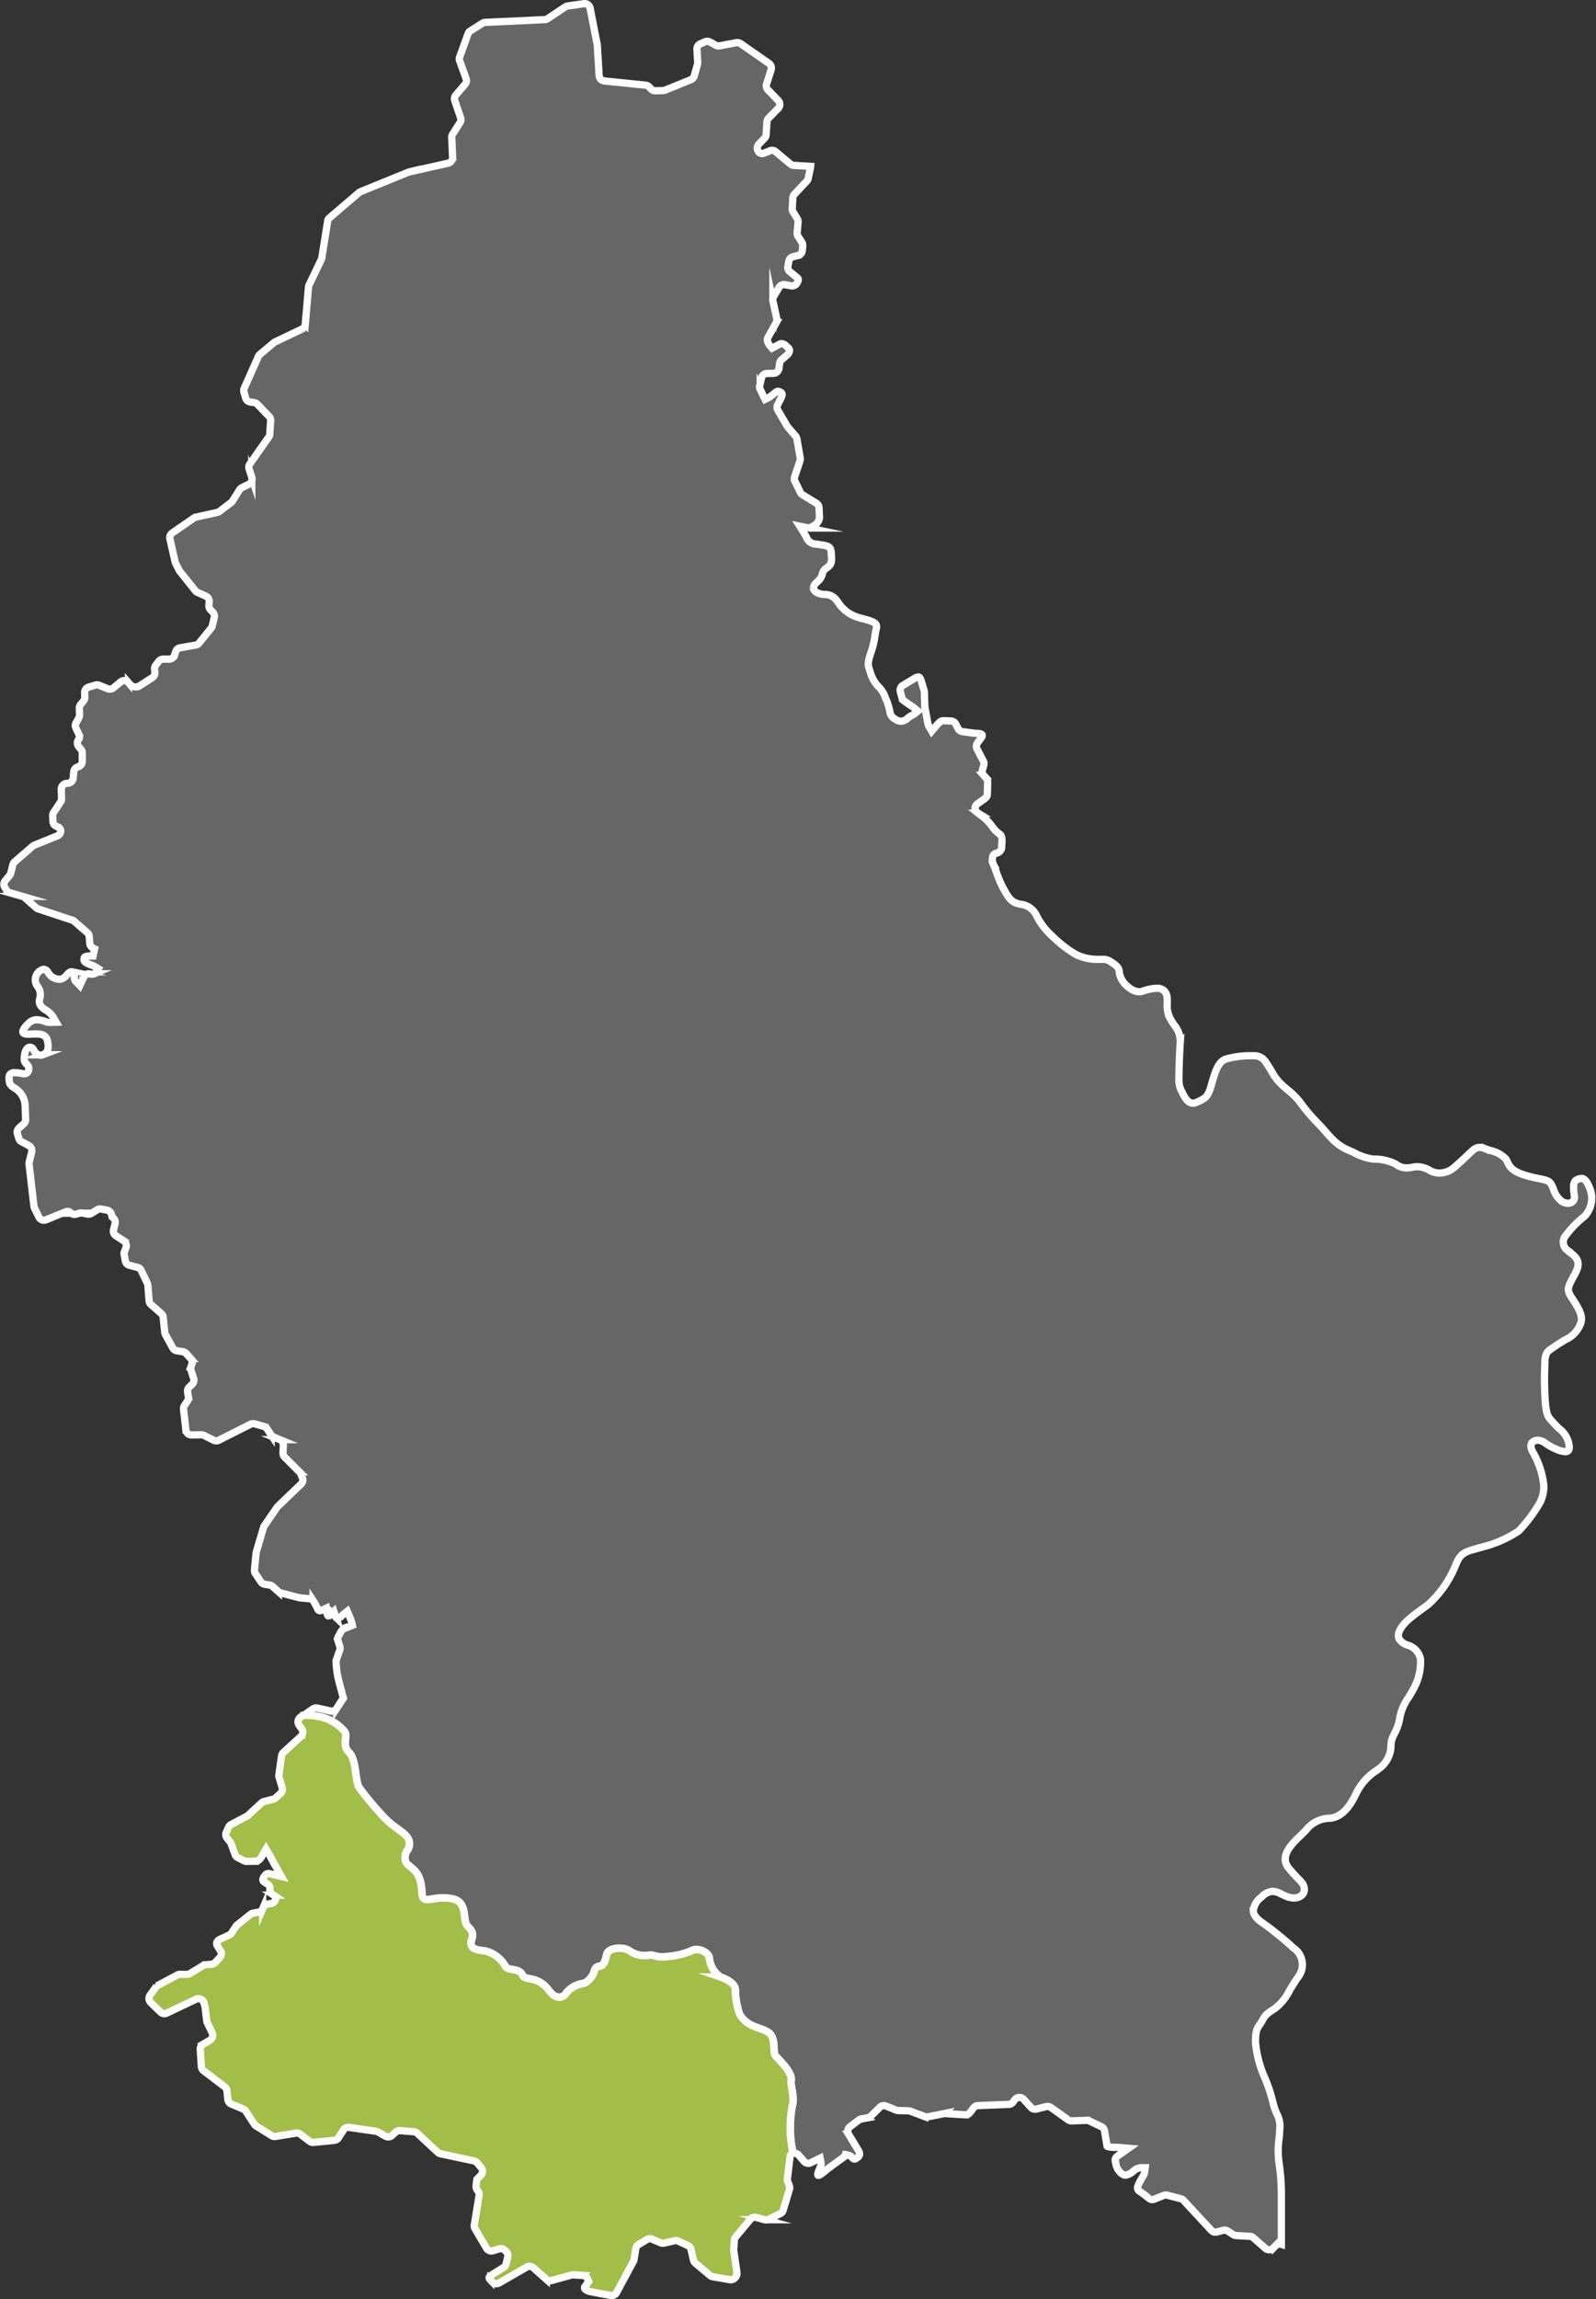 <svg xmlns="http://www.w3.org/2000/svg" width="109.853" height="158.205"><rect width="100%" height="100%" fill="#333333" stroke="none"/><defs><clipPath id="a"><path data-name="Прямоугольник 449" transform="translate(565.382 744.41)" fill="none" d="M0 0h109.284v154.54H0z"/></clipPath></defs><g data-name="Сгруппировать 31585"><g data-name="Сгруппировать 717" opacity=".25"><g data-name="Сгруппировать 716"><g data-name="Сгруппировать 715" clip-path="url(#a)" transform="translate(-565.118 -744.162)"><path data-name="Контур 1101" d="M674.183 827.852a1.808 1.808 0 0 0 .325-2.007c-.177-.432-.323-.532-.417-.57a.351.351 0 0 0-.129-.024.717.717 0 0 0-.278.073c-.29.128-.289.412-.217 1.029l.01.084a.425.425 0 0 1-.164.445.494.494 0 0 1-.269.071.814.814 0 0 1-.409-.114 1.688 1.688 0 0 1-.6-.884 3.75 3.75 0 0 0-.1-.221c-.139-.311-.324-.362-.842-.465a9.7 9.7 0 0 1-.965-.232c-.885-.265-1.081-.555-1.246-.91a1.681 1.681 0 0 0-.122-.229 2.157 2.157 0 0 0-1.07-.575c-.12-.04-.244-.081-.346-.122a1.052 1.052 0 0 0-.388-.089.655.655 0 0 0-.434.179 8.753 8.753 0 0 0-.419.383c-.235.221-.527.5-.865.79a1.563 1.563 0 0 1-1.037.412 1.338 1.338 0 0 1-.646-.163 1.707 1.707 0 0 0-.875-.272 1.783 1.783 0 0 0-.351.037 2.044 2.044 0 0 1-.4.045 1.189 1.189 0 0 1-.73-.255 3.261 3.261 0 0 0-1.559-.352 3.836 3.836 0 0 1-1.31-.436 6.363 6.363 0 0 0-.383-.172 3.355 3.355 0 0 1-1.112-.758c-.16-.157-.315-.333-.5-.545s-.4-.449-.648-.7A12.067 12.067 0 0 1 654.6 820l-.064-.085a5.324 5.324 0 0 0-.781-.759 8.098 8.098 0 0 1-.554-.5 3.681 3.681 0 0 1-.567-.794c-.1-.168-.211-.359-.358-.568a.951.951 0 0 0-.893-.491h-.218a6.013 6.013 0 0 0-1.681.235c-.532.18-.745.927-.971 1.717l-.035.126c-.212.739-.4.851-.845 1.057a4.485 4.485 0 0 0-.127.059.622.622 0 0 1-.271.071c-.321 0-.533-.3-.753-.762a1.622 1.622 0 0 1-.217-.924v-.123c0-.43.037-1.6.088-2.339a1.746 1.746 0 0 0-.407-1.22c-.083-.124-.169-.252-.249-.4a1.88 1.88 0 0 1-.236-1.12v-.218c0-.521-.234-.68-.438-.76a.742.742 0 0 0-.271-.042 3.353 3.353 0 0 0-.955.192.931.931 0 0 1-.293.051 1.254 1.254 0 0 1-.752-.352 1.518 1.518 0 0 1-.6-1.042c0-.3-.327-.508-.59-.677l-.035-.022a.838.838 0 0 0-.52-.136h-.373a3.342 3.342 0 0 1-1.439-.327 7.949 7.949 0 0 1-1.588-1.216 4.817 4.817 0 0 1-1.17-1.517 1.368 1.368 0 0 0-1.088-.733c-.088-.023-.171-.044-.249-.068-.422-.129-.63-.5-.852-.9l-.078-.137a8.288 8.288 0 0 1-.487-1.149c-.062-.166-.12-.323-.173-.452a.807.807 0 0 1-.052-.618.372.372 0 0 1 .257-.191.45.45 0 0 0 .351-.48c0-.024 0-.059.006-.1v-.016c.019-.21.05-.561-.125-.7a2.114 2.114 0 0 1-.568-.582 3.509 3.509 0 0 0-.844-.8l-.082-.066a.471.471 0 0 1-.225-.38.425.425 0 0 1 .205-.294l.483-.348a.377.377 0 0 0 .161-.306l.023-.812a.377.377 0 0 0-.1-.271l-.175-.2a.384.384 0 0 1-.085-.376l.091-.318a.378.378 0 0 0-.029-.289l-.433-.831a.388.388 0 0 1 .019-.4l.057-.087c.015-.024.05-.068.085-.111.091-.113.23-.284.187-.377s-.264-.1-.411-.1c-.054 0-.11-.005-.136-.009l-.807-.11a.39.39 0 0 1-.3-.211l-.16-.308a.38.38 0 0 0-.33-.211l-.514-.022a.373.373 0 0 0-.272.113l-.164.163a1.087 1.087 0 0 0-.08.093 1.69 1.69 0 0 1-.061.075l-.235.274-.18-.312a.914.914 0 0 1-.1-.305l-.188-1.023a.3.3 0 0 1-.006-.059l-.03-.984a.413.413 0 0 0-.016-.1l-.168-.569c-.063-.215-.112-.337-.191-.367a.117.117 0 0 0-.046-.009.86.86 0 0 0-.34.151l-.718.43a.388.388 0 0 0-.176.437l.144.541c.017.013.25.2.584.417a2.758 2.758 0 0 1 .237.167l.244.2-.244.2a1.085 1.085 0 0 1-.187.113 1.02 1.02 0 0 0-.278.188.673.673 0 0 1-.469.2.546.546 0 0 1-.277-.073c-.27-.154-.408-.271-.462-.523l-.019-.086a3.887 3.887 0 0 0-.265-.846l-.043-.1a1.885 1.885 0 0 0-.42-.7 2.3 2.3 0 0 1-.6-1.007l-.045-.134c-.15-.442-.156-.552.084-1.273a6.013 6.013 0 0 0 .274-1.15c.024-.158.046-.307.089-.483.085-.351-.121-.462-.876-.663-.137-.037-.279-.074-.431-.12a2.5 2.5 0 0 1-1.331-1.031 5.936 5.936 0 0 0-.19-.24.966.966 0 0 0-.725-.288 1.374 1.374 0 0 1-.492-.11.551.551 0 0 1-.26-.226l-.026-.053v-.059a.527.527 0 0 1 .187-.344c.043-.044.081-.08.114-.112a.951.951 0 0 0 .316-.511.576.576 0 0 1 .25-.376 2.03 2.03 0 0 0 .183-.145c.219-.2.215-.387.186-.8l-.011-.161c-.025-.407-.214-.453-.809-.537l-.214-.031a.722.722 0 0 1-.684-.479c-.037-.073-.079-.157-.136-.247l-.319-.509.588.123a.125.125 0 0 0 .028 0 .786.786 0 0 0 .317-.14.76.76 0 0 0 .426-.559l-.035-.692a.382.382 0 0 0-.186-.314l-.951-.582a.387.387 0 0 1-.151-.167l-.37-.763a.391.391 0 0 1-.019-.3l.369-1.112a.365.365 0 0 0 .014-.191l-.231-1.317a.382.382 0 0 0-.089-.188l-.541-.63a.338.338 0 0 1-.04-.057l-.638-1.089a.393.393 0 0 1-.011-.383l.221-.436c.124-.247.085-.33.037-.375a.378.378 0 0 0-.245-.107.18.18 0 0 0-.116.039l-.359.283a1.054 1.054 0 0 1-.183.117l-.224.111-.116-.221c-.018-.034-.037-.078-.055-.118l-.027-.06-.139-.29a.38.38 0 0 1-.029-.263l.121-.519a.392.392 0 0 1 .381-.308l.437-.008a.39.39 0 0 0 .381-.339l.046-.344a.385.385 0 0 1 .135-.25l.355-.306a.5.5 0 0 0 .195-.331.211.211 0 0 0-.07-.164l-.164-.156a.48.48 0 0 0-.317-.153.276.276 0 0 0-.131.033l-.522.277-.134-.149a1.039 1.039 0 0 1-.15-.249.39.39 0 0 1 .014-.362l.554-.993a.375.375 0 0 0 .041-.274l-.268-1.231a.388.388 0 0 1 .047-.288l.374-.629a.391.391 0 0 1 .339-.2.427.427 0 0 1 .078.007l.413.079a.509.509 0 0 0 .077.007.4.4 0 0 0 .349-.223c.13-.238.047-.306.011-.335l-.527-.43a.372.372 0 0 1-.127-.371l.063-.336a.391.391 0 0 1 .294-.314l.339-.085a.382.382 0 0 0 .294-.345l.029-.324a.386.386 0 0 0-.06-.245l-.261-.408a.383.383 0 0 1-.061-.248l.062-.725a.375.375 0 0 0-.055-.237l-.287-.471a.38.38 0 0 1-.058-.228l.038-.727a.388.388 0 0 1 .108-.252l.851-.905a.385.385 0 0 0 .1-.187l.162-.771a.329.329 0 0 0 .009-.062l-1.163-.067a.381.381 0 0 1-.234-.093l-1.009-.848a.381.381 0 0 0-.249-.093.4.4 0 0 0-.147.029l-.431.172a.308.308 0 0 1-.112.021.3.3 0 0 1-.267-.164l-.017-.034a.392.392 0 0 1 .069-.458l.385-.4a.379.379 0 0 0 .109-.248l.057-.877a.383.383 0 0 1 .112-.253l.66-.676a.39.39 0 0 0 0-.545l-.705-.731a.389.389 0 0 1-.093-.4l.312-.982a.388.388 0 0 0-.15-.439l-1.951-1.359a.376.376 0 0 0-.219-.071.408.408 0 0 0-.077.007l-1.147.216a.437.437 0 0 1-.077.008.377.377 0 0 1-.2-.058l-.373-.205a.39.39 0 0 0-.2-.056.385.385 0 0 0-.159.034l-.319.14a.387.387 0 0 0-.233.381l.052.895a.409.409 0 0 1-.014.13l-.224.8a.388.388 0 0 1-.235.262l-1.768.718a.367.367 0 0 1-.135.028l-.543.018a.381.381 0 0 1-.29-.127l-.129-.138a.373.373 0 0 0-.247-.123l-2.843-.29a.4.4 0 0 1-.357-.374l-.123-2.062a.441.441 0 0 0-.006-.051l-.491-2.518a.385.385 0 0 0-.441-.312l-1.107.161a.368.368 0 0 0-.16.061l-1.22.809a.377.377 0 0 1-.2.066l-4.092.189a.382.382 0 0 0-.191.061l-.832.526a.386.386 0 0 0-.159.2l-.578 1.594a.384.384 0 0 0 0 .267l.441 1.217a.39.39 0 0 1-.072.4l-.632.739a.38.38 0 0 0-.074.379l.4 1.177a.385.385 0 0 1-.041.341l-.505.794a.373.373 0 0 0-.061.227l.059 1.362a.4.4 0 0 1-.311.406l-2.69.606a.448.448 0 0 0-.062.02l-3.275 1.335a.368.368 0 0 0-.107.066l-2.026 1.732a.377.377 0 0 0-.131.235l-.4 2.518a.345.345 0 0 1-.034.11l-.846 1.765a.366.366 0 0 0-.037.135l-.222 2.564a.392.392 0 0 1-.226.326l-1.855.887a.35.35 0 0 0-.082.053l-.957.8a.37.37 0 0 0-.106.141l-.976 2.189a.379.379 0 0 0-.019.267l.113.4a.387.387 0 0 0 .315.279l.274.044a.391.391 0 0 1 .225.117l.8.832a.381.381 0 0 1 .11.3l-.06.924a.384.384 0 0 1-.072.2l-1.3 1.85a.379.379 0 0 0-.052.348l.185.565a.4.4 0 0 1-.2.481l-.484.242a.384.384 0 0 0-.157.142l-.491.78a.4.4 0 0 1-.1.105l-.788.6a.384.384 0 0 1-.155.071l-1.467.324a.378.378 0 0 0-.138.06l-1.494 1.033a.388.388 0 0 0-.159.408l.355 1.573a.363.363 0 0 0 .032.091l.254.5a.43.43 0 0 0 .043.068l1.065 1.331a.371.371 0 0 0 .145.112l.575.259a.391.391 0 0 1 .234.394l-.018.242a.374.374 0 0 0 .105.3l.16.17a.389.389 0 0 1 .1.364l-.134.573a.387.387 0 0 1-.078.162l-.83 1.023a.38.38 0 0 1-.241.141l-1.071.189a.38.38 0 0 0-.3.263l-.078.241a.394.394 0 0 1-.379.275h-.4a.38.38 0 0 0-.31.152l-.206.267a.375.375 0 0 0-.08.272l.019.217a.39.39 0 0 1-.182.37l-.882.567a.38.38 0 0 1-.212.063h-.017l-.111-.006a.38.38 0 0 1-.28-.135l-.133-.152a.387.387 0 0 0-.545-.044l-.482.4a.394.394 0 0 1-.252.094.415.415 0 0 1-.153-.031l-.585-.237a.376.376 0 0 0-.145-.03.372.372 0 0 0-.117.019l-.463.142a.383.383 0 0 0-.275.391l.013.291a.387.387 0 0 1-.089.268l-.2.247a.376.376 0 0 0-.086.257l.012.458a.377.377 0 0 1-.051.205l-.187.335a.379.379 0 0 0-.012.358l.221.47a.3.3 0 0 1-.032.31l-.009.012a.391.391 0 0 0 .011.487l.154.186a.385.385 0 0 1 .092.252v.567a.392.392 0 0 1-.253.374l-.087.034a.378.378 0 0 0-.247.331l-.036.417a.394.394 0 0 1-.355.362l-.113.012a.389.389 0 0 0-.349.4l.015.649a.39.39 0 0 1-.067.23l-.48.722a.375.375 0 0 0-.064.237l.019.372a.383.383 0 0 0 .224.334l.142.067a.3.3 0 0 1 .149.389.389.389 0 0 1-.216.209l-1.58.64a.388.388 0 0 0-.11.067l-1.244 1.078a.377.377 0 0 0-.124.2l-.143.574a.392.392 0 0 1-.082.161l-.3.362a.389.389 0 0 0-.031.461l.125.2a.374.374 0 0 0 .221.166l.869.254a.4.4 0 0 1 .153.083l.794.7a.369.369 0 0 0 .136.078l2.343.773a.381.381 0 0 1 .137.078l.9.782a.383.383 0 0 1 .135.27l.036.462a.38.38 0 0 0 .161.287.97.97 0 0 0 .171.1l-.106.489h-.09c-.5 0-.506.06-.531.2-.029.167.079.261.461.405a1.986 1.986 0 0 1 .291.129l.228.136-.144.223a.506.506 0 0 1-.047.064l-.03.041-.06.027a.319.319 0 0 1-.137.026.923.923 0 0 1-.152-.015.541.541 0 0 0-.1-.01c-.181 0-.283.107-.437.46l-.163.349-.258-.268-.049-.049-.014-.021a.511.511 0 0 1-.053-.306c0-.233-.042-.282-.146-.3a.265.265 0 0 0-.054-.006c-.118 0-.212.1-.322.218a.861.861 0 0 1-.3.251.6.6 0 0 1-.233.045.916.916 0 0 1-.752-.464.374.374 0 0 0-.307-.218h-.023a.748.748 0 0 0-.433 1.128.95.95 0 0 1 .19.878c-.064.231-.069.5.384.78a1.562 1.562 0 0 1 .529.484l.21.369-.442.014a.821.821 0 0 1-.263-.049 2.005 2.005 0 0 0-.616-.135.788.788 0 0 0-.577.246c-.38.368-.419.545-.384.628.041.1.206.12.338.12h.02c.083 0 .165 0 .245-.008.1 0 .2-.006.279-.006.363 0 .725.039.814.512.1.526 0 .793-.339.92a.4.4 0 0 1-.141.026c-.287 0-.443-.293-.494-.389a.267.267 0 0 0-.231-.158h-.036c-.157.024-.28.19-.328.443-.1.505 0 .619.169.763l.019.017.016.02a.416.416 0 0 1 .017.443.311.311 0 0 1-.278.142.588.588 0 0 1-.12-.014 2.534 2.534 0 0 0-.489-.065.494.494 0 0 0-.316.082.308.308 0 0 0-.1.254c0 .414.045.507.342.705a1.46 1.46 0 0 1 .762 1.255l.035.914a.382.382 0 0 1-.134.313l-.316.282a.385.385 0 0 0-.115.4l.091.31a.38.38 0 0 0 .19.234l.5.267a.394.394 0 0 1 .2.447l-.172.7a.378.378 0 0 0-.008.138l.336 2.887a.379.379 0 0 0 .037.127l.3.62a.392.392 0 0 0 .353.219.379.379 0 0 0 .145-.028l1.368-.557a.319.319 0 0 1 .113-.021.294.294 0 0 1 .211.09.379.379 0 0 0 .273.116.4.4 0 0 0 .118-.018l.215-.064a.375.375 0 0 1 .113-.018.438.438 0 0 1 .077.008l.363.07a.411.411 0 0 0 .078.007.38.38 0 0 0 .207-.062l.369-.235a.381.381 0 0 1 .211-.064.4.4 0 0 1 .078.008l.394.075a.391.391 0 0 1 .31.286l.027.1a.286.286 0 0 0 .094.147.39.39 0 0 1 .128.4l-.1.407a.381.381 0 0 0 .166.426l.53.344a.4.4 0 0 1 .155.478l-.1.258a.379.379 0 0 0-.02.208l.075.431a.382.382 0 0 0 .288.312l.547.14a.386.386 0 0 1 .261.214l.418.872a.361.361 0 0 1 .038.14l.086 1.067a.378.378 0 0 0 .131.263l.705.622a.381.381 0 0 1 .133.257l.11 1.045a.368.368 0 0 0 .047.148l.5.911a.38.38 0 0 0 .282.2l.419.065a.39.39 0 0 1 .238.132l.3.339a.388.388 0 0 1 .075.4l-.054.153a.376.376 0 0 0 0 .25l.178.558a.393.393 0 0 1-.1.408l-.2.192a.382.382 0 0 0-.114.343l.054.333a.388.388 0 0 1-.063.285l-.205.306a.375.375 0 0 0-.064.262l.159 1.419a.393.393 0 0 0 .4.348l.662-.012a.39.39 0 0 1 .177.041l.678.334a.372.372 0 0 0 .349 0l2.183-1.1a.4.4 0 0 1 .288-.028l.619.174a.394.394 0 0 1 .224.161l.29.432a.378.378 0 0 0 .174.142l.421.176a.39.39 0 0 1 .245.384l-.022.528a.378.378 0 0 0 .115.293l1.007 1.007a.384.384 0 0 1 .084.123l.122.281a.389.389 0 0 1-.09.446l-1.608 1.545a.437.437 0 0 0-.052.062l-.869 1.267a.356.356 0 0 0-.053.111l-.5 1.7a.323.323 0 0 0-.014.074l-.108 1.148a.379.379 0 0 0 .065.255l.381.564a.375.375 0 0 0 .263.167l.331.053a.388.388 0 0 1 .2.095l.408.359a.384.384 0 0 0 .159.085l1.245.327a.3.3 0 0 0 .062.011l.853.082.067.106a3.883 3.883 0 0 1 .279.5c.046.115.089.172.145.193a.151.151 0 0 0 .048.008.326.326 0 0 0 .127-.034l.312-.142.047.34c.009.068.034.184.1.2h.011a.11.11 0 0 0 .07-.037l.292-.285.129.387a.132.132 0 0 0 .069.086.106.106 0 0 0 .046.01.551.551 0 0 0 .314-.183c.044-.042.079-.072.107-.094l.262-.211.133.31.027.068c.017.046.034.089.054.137a1.635 1.635 0 0 1 .085.243l.047.209-.2.082a.54.54 0 0 1-.066.023.713.713 0 0 0-.573.436 2.422 2.422 0 0 0-.192.39l.165.519a.379.379 0 0 1 0 .255l-.258.723a6.383 6.383 0 0 0 .2 1.442c.137.5.234.864.278 1.035l.029.11-.466.709a.39.39 0 0 1-.33.18.44.44 0 0 1-.088-.009l-.912-.2a.391.391 0 0 0-.089-.01.376.376 0 0 0-.218.071l-.674.469.038-.026a3.63 3.63 0 0 1 .911.062 3.038 3.038 0 0 1 1.9 1.029c.3.336-.212.94.336 1.473.507.493.4 1.951.686 2.409a21.458 21.458 0 0 0 1.722 2.051c.858.922 1.819 1.132 1.738 1.88-.051.458-.3.365-.3.937s.7.564.987 1.365.057 1.258.343 1.429.936-.228 1.966 0 .65 1.423.979 1.83c.23.285.494.42.307.987-.207.629.379.708.951.765a2.2 2.2 0 0 1 1.373 1.051c.171.343.957.078 1.186.621.169.4 1.048-.014 1.83 1.065.415.572.936.551 1.179.143a1.851 1.851 0 0 1 1.123-.643c.228 0 .6-.372.736-.672.071-.156.064-.457.407-.514s.4-.365.515-.823 1.137-.564 1.594-.221a1.821 1.821 0 0 0 1.337.279c.229-.058.6.2 1.158.1a5.406 5.406 0 0 0 1.744-.4c.413-.267 1.23.115 1.23.515a1.8 1.8 0 0 0 .772 1.294c.343.114.95.393 1.008.793a5.925 5.925 0 0 0 .307 1.78c.564.887 1.358.858 1.93 1.2s.364 1.23.486 1.551c.083.221 1.252 1.148 1.129 1.823-.057.315.258 1.163.079 1.7a8.2 8.2 0 0 0 .054 3.281.317.317 0 0 0-.081.043.29.29 0 0 0-.058.064.27.27 0 0 1 .058-.064.291.291 0 0 1 .175-.059.342.342 0 0 1 .057.006.383.383 0 0 1 .226.132l.363.42a.381.381 0 0 0 .293.138.4.4 0 0 0 .176-.042l.638-.314.061.333a.411.411 0 0 1 0 .111v.021l-.005.02c-.012.04-.037.1-.076.2-.074.181-.186.454-.12.495a.04.04 0 0 0 .022.007c.1 0 .362-.218.533-.362l.019-.017c.038-.033.069-.058.088-.072l1.164-.852.046-.124.211.037a.459.459 0 0 1 .181.085.508.508 0 0 1 .083.08c.052.058.1.1.162.1h.029a.581.581 0 0 0 .28-.215c.068-.1.048-.233-.065-.419l-.65-1.068a.4.4 0 0 1 .1-.526l.6-.453a.377.377 0 0 1 .168-.075l.461-.085a.37.37 0 0 0 .2-.106l.617-.613a.394.394 0 0 1 .278-.117.4.4 0 0 1 .152.03l.7.281a.376.376 0 0 0 .137.028l.7.016a.374.374 0 0 1 .132.026l.994.374a.386.386 0 0 0 .135.026.375.375 0 0 0 .08-.009l1.1-.219a.411.411 0 0 1 .075-.007h.02l1.367.088h.027a.381.381 0 0 0 .307-.151l.256-.33a.387.387 0 0 1 .3-.154l2.107-.083a.382.382 0 0 0 .3-.153l.129-.168a.39.39 0 0 1 .3-.155h.015a.387.387 0 0 1 .294.13l.5.55a.385.385 0 0 0 .286.129.429.429 0 0 0 .1-.013l.661-.168a.446.446 0 0 1 .1-.013.387.387 0 0 1 .228.075l1.185.848a.377.377 0 0 0 .228.072l1.053-.037a.383.383 0 0 1 .169.038l.831.393a.389.389 0 0 1 .222.294l.173 1.025v.021c.029.04.158.087.608.087.068 0 .124 0 .171.007l.7.059-.593.418c-.288.2-.385.272-.29.6l.011.038a1.057 1.057 0 0 0 .357.649.466.466 0 0 0 .306.144 1.064 1.064 0 0 0 .568-.3.826.826 0 0 1 .5-.212h.29l-.037.288a.749.749 0 0 1-.1.269l-.114.2c-.333.57-.353.726-.113.882.166.108.313.223.442.324.062.048.119.093.172.132a.4.4 0 0 0 .231.1.419.419 0 0 0 .149-.034l.641-.254a.371.371 0 0 1 .145-.029.4.4 0 0 1 .1.013l.929.24a.384.384 0 0 1 .193.115l1.91 2.061a.38.38 0 0 0 .282.126.411.411 0 0 0 .1-.013l.439-.113a.421.421 0 0 1 .1-.014.388.388 0 0 1 .213.065l.38.247a.377.377 0 0 0 .192.062l.948.053a.383.383 0 0 1 .241.1l.833.73a.394.394 0 0 0 .536-.019l.16-.162a.387.387 0 0 1 .4-.1v-3.194a14.977 14.977 0 0 0-.156-2.377 6.052 6.052 0 0 1-.006-1.682 5.02 5.02 0 0 0 .045-.612 1.858 1.858 0 0 0-.208-1.141 4.124 4.124 0 0 1-.264-.8c-.07-.265-.15-.565-.269-.914a15.43 15.43 0 0 0-.247-.654 7.692 7.692 0 0 1-.674-2.5c-.005-.777.09-.95.271-1.21a2.746 2.746 0 0 0 .154-.242c.263-.47.314-.521.91-.9a3.524 3.524 0 0 0 1.013-1.252c.16-.264.341-.563.567-.89a1.387 1.387 0 0 0-.307-2.027 21.453 21.453 0 0 0-2.2-1.776c-.366-.264-.543-.508-.558-.769a1.294 1.294 0 0 1 .551-.942 1.191 1.191 0 0 1 .774-.406 1.388 1.388 0 0 1 .593.188c.107.052.229.11.368.165a1.39 1.39 0 0 0 .509.106.822.822 0 0 0 .487-.146.53.53 0 0 0 .227-.479c-.02-.291-.148-.423-.428-.712a10.016 10.016 0 0 1-.649-.723c-.659-.81.211-1.651.787-2.207l.01-.009.19-.186.2-.2a2.1 2.1 0 0 1 1.636-.824c1.046-.084 1.594-1.227 1.889-1.841l.01-.019a3.953 3.953 0 0 1 1.351-1.443l.087-.068a2.011 2.011 0 0 0 .88-1.545 1.549 1.549 0 0 1 .16-.743l.011-.023c.016-.038.039-.082.065-.133l.005-.01a3.407 3.407 0 0 0 .38-1.162 3.63 3.63 0 0 1 .6-1.344c.143-.234.291-.476.419-.735a3.779 3.779 0 0 0 .392-1.9 1.261 1.261 0 0 0-.821-.931 1.054 1.054 0 0 1-.659-.459.639.639 0 0 1 .03-.516c.234-.559.828-.991 1.727-1.645l.241-.176a7.308 7.308 0 0 0 1.935-2.808l.07-.149c.286-.611.636-.707 1.339-.9.142-.039.3-.082.479-.136a7.87 7.87 0 0 0 2.426-1.086 10.435 10.435 0 0 0 1.364-1.786 2.342 2.342 0 0 0 .353-1.37 5.8 5.8 0 0 0-.692-2.167c-.177-.291-.231-.519-.158-.679a.453.453 0 0 1 .37-.229.707.707 0 0 1 .1-.008.934.934 0 0 1 .517.22 3.842 3.842 0 0 0 .815.435 1.632 1.632 0 0 0 .526.13.264.264 0 0 0 .2-.059c.143-.127.055-.474.012-.641a1.824 1.824 0 0 0-.624-.884 5.37 5.37 0 0 1-.362-.362c-.045-.052-.086-.1-.127-.142-.322-.352-.374-.453-.461-1.219a21.848 21.848 0 0 1-.042-2.619v-.059c0-.078 0-.147.005-.2.011-.534.2-.724.342-.82l.106-.074c.183-.128.488-.341.988-.638a1.908 1.908 0 0 0 .988-1.015c.239-.483 0-.992-.515-1.763-.42-.623-.382-.737.084-1.591l.085-.157c.452-.832.083-1.124-.311-1.435-.072-.057-.141-.111-.207-.171a.7.7 0 0 1-.092-1.063 6.933 6.933 0 0 1 1.291-1.262" fill="#fff" fill-rule="evenodd"/></g></g></g><path data-name="Контур 1102" d="M54.528 144.874c.179-.538-.136-1.387-.079-1.7.123-.675-1.046-1.6-1.129-1.823-.122-.322.086-1.208-.486-1.551s-1.366-.315-1.93-1.2a5.936 5.936 0 0 1-.307-1.78c-.058-.4-.665-.679-1.008-.793a1.8 1.8 0 0 1-.772-1.294c0-.4-.817-.783-1.23-.515a5.408 5.408 0 0 1-1.744.4c-.554.1-.929-.157-1.158-.1a1.819 1.819 0 0 1-1.337-.278c-.457-.344-1.48-.236-1.594.221s-.171.765-.515.822-.336.358-.407.515c-.136.3-.508.672-.736.672a1.846 1.846 0 0 0-1.123.643c-.243.408-.764.429-1.179-.143-.782-1.079-1.661-.664-1.83-1.065-.229-.543-1.015-.279-1.186-.622a2.2 2.2 0 0 0-1.373-1.051c-.572-.057-1.158-.136-.951-.764.187-.568-.077-.7-.307-.987-.329-.407.05-1.6-.979-1.83s-1.68.172-1.966 0-.057-.629-.343-1.43-.987-.793-.987-1.365.25-.479.3-.936c.081-.748-.88-.958-1.738-1.88a21.342 21.342 0 0 1-1.722-2.052c-.286-.457-.179-1.915-.686-2.409-.548-.532-.036-1.136-.336-1.472a3.045 3.045 0 0 0-1.9-1.03 3.681 3.681 0 0 0-.911-.061l-.2.141a.391.391 0 0 0-.091.553l.175.237a.4.4 0 0 1-.052.531l-1.208 1.108a.374.374 0 0 0-.123.234l-.184 1.3a.359.359 0 0 0 .012.166l.212.711a.393.393 0 0 1-.116.41l-.331.3a.387.387 0 0 1-.168.09l-.631.16a.374.374 0 0 0-.169.092l-.927.857a.37.37 0 0 1-.085.06l-1.089.579a.373.373 0 0 0-.173.184l-.156.344a.387.387 0 0 0 .056.412l.2.241a.406.406 0 0 1 .068.118l.281.763a.383.383 0 0 0 .191.214l.421.213a.39.39 0 0 0 .183.042l.609-.009a.38.38 0 0 0 .309-.158l.089-.119a1.336 1.336 0 0 0 .073-.12l.034-.06.22-.377.221.376a3.051 3.051 0 0 1 .122.228l.267.491c.014.026.036.061.062.1s.068.111.107.182l.281.505-.563-.133c-.05-.011-.1-.024-.142-.036s-.107-.028-.136-.033h-.044a.289.289 0 0 0-.23.114l-.015.02c-.073.094-.164.211-.147.316.014.084.091.137.2.2.017.011.034.021.049.032l.107.07a.293.293 0 0 1 .133.287v.019a.379.379 0 0 0 .165.368l.089.061a.291.291 0 0 1 .126.2.287.287 0 0 1-.058.228.389.389 0 0 1-.253.149l-.227.035a.383.383 0 0 0-.3.229l-.044.1a.391.391 0 0 1-.293.232l-.369.068a.378.378 0 0 0-.174.079l-.908.724a.365.365 0 0 0-.08.086l-.331.486a.334.334 0 0 1-.138.125l-.653.3a.372.372 0 0 0-.21.216.279.279 0 0 0 .036.229l.225.366a.374.374 0 0 1-.065.453l-.307.327a.394.394 0 0 1-.259.125l-.4.032a.376.376 0 0 0-.172.056l-.9.546a.4.4 0 0 1-.211.058h-.475a.392.392 0 0 0-.192.046l-1.275.684a.4.4 0 0 1-.187.049.363.363 0 0 1-.065-.006l.1.037-.448.625a.389.389 0 0 0 .046.508l.669.65a.387.387 0 0 0 .271.112.409.409 0 0 0 .17-.039l2-.953a.39.39 0 0 1 .338 0 .386.386 0 0 1 .218.259l.073.272c.005.02.008.037.011.056l.106.905a.366.366 0 0 0 .037.125l.334.689a.4.4 0 0 1-.158.518l-.467.274a.378.378 0 0 0-.193.363l.077 1.172a.378.378 0 0 0 .153.285l1.453 1.108a.38.38 0 0 1 .154.275l.062.591a.385.385 0 0 0 .238.32l.823.346a.375.375 0 0 1 .179.15l.579.89a.365.365 0 0 0 .12.118l1.074.672a.372.372 0 0 0 .2.06.423.423 0 0 0 .069-.006l1.4-.229a.439.439 0 0 1 .07-.006.385.385 0 0 1 .236.082l.636.483a.38.38 0 0 0 .233.08h.043l1.426-.142a.378.378 0 0 0 .29-.178l.341-.532a.392.392 0 0 1 .334-.185.408.408 0 0 1 .059.005l1.849.266a.374.374 0 0 1 .141.048l.5.286a.392.392 0 0 0 .2.053.386.386 0 0 0 .26-.1l.256-.231a.388.388 0 0 1 .265-.1h.034l.935.074a.392.392 0 0 1 .24.1l1.426 1.323a.369.369 0 0 0 .185.095l2.3.491a.385.385 0 0 1 .221.134l.271.322a.4.4 0 0 1-.019.534l-.186.193a.374.374 0 0 0-.109.237l-.029.316a.376.376 0 0 0 .077.272l.051.066a.388.388 0 0 1 .076.305l-.329 2.024a.373.373 0 0 0 .049.261l.789 1.341a.387.387 0 0 0 .336.193.372.372 0 0 0 .114-.018l.419-.126a.381.381 0 0 1 .12-.019.4.4 0 0 1 .283.122l.087.091a.385.385 0 0 1 .1.368l-.11.473a.388.388 0 0 1-.178.249l-.7.433c-.09.055-.276.169-.287.249s.043.128.113.2a.581.581 0 0 1 .035.038l.051.057a.385.385 0 0 0 .291.134.4.4 0 0 0 .2-.054l1.888-1.086a.409.409 0 0 1 .2-.054.4.4 0 0 1 .263.1l.891.79a.381.381 0 0 0 .255.1.4.4 0 0 0 .108-.016l1.389-.382a.36.36 0 0 1 .1-.014h.031l.616.045a.385.385 0 0 1 .3.168.6.6 0 0 1 .066.116l.056.135-.244.325a.155.155 0 0 0-.034.155c.039.1.209.184.48.235l1.3.245a.377.377 0 0 0 .074.007.388.388 0 0 0 .343-.206l1.158-2.15a.4.4 0 0 0 .042-.122l.123-.754a.384.384 0 0 1 .188-.277l.573-.345a.384.384 0 0 1 .2-.058.4.4 0 0 1 .157.033l.592.25a.382.382 0 0 0 .15.032.418.418 0 0 0 .091-.011l.709-.165a.373.373 0 0 1 .258.026l.659.306a.384.384 0 0 1 .221.271l.168.726a.376.376 0 0 0 .129.211l1.014.853a.377.377 0 0 0 .184.086l1.169.2a.424.424 0 0 0 .07.007.382.382 0 0 0 .3-.139l.038-.044a.378.378 0 0 0 .089-.311l-.219-1.532a.365.365 0 0 1 0-.087l.041-.6a.38.38 0 0 1 .091-.228l1.01-1.216a.39.39 0 0 1 .3-.144.4.4 0 0 1 .109.015l.571.155a.406.406 0 0 0 .107.015.368.368 0 0 0 .168-.041l.808-.394a.379.379 0 0 0 .2-.24l.428-1.431a.383.383 0 0 0-.009-.25l-.108-.287a.383.383 0 0 1-.023-.189l.181-1.515a.291.291 0 0 1 .12-.206.317.317 0 0 1 .081-.043 8.2 8.2 0 0 1-.054-3.281" fill="#a3bd49" fill-rule="evenodd"/><path data-name="Контур 1103" d="M54.528 144.874c.179-.538-.136-1.387-.079-1.7.123-.675-1.046-1.6-1.129-1.823-.122-.322.086-1.208-.486-1.551s-1.366-.315-1.93-1.2a5.936 5.936 0 0 1-.307-1.78c-.058-.4-.665-.679-1.008-.793a1.8 1.8 0 0 1-.772-1.294c0-.4-.817-.783-1.23-.515a5.408 5.408 0 0 1-1.744.4c-.554.1-.929-.157-1.158-.1a1.819 1.819 0 0 1-1.337-.278c-.457-.344-1.48-.236-1.594.221s-.171.765-.515.822-.336.358-.407.515c-.136.3-.508.672-.736.672a1.846 1.846 0 0 0-1.123.643c-.243.408-.764.429-1.179-.143-.782-1.079-1.661-.664-1.83-1.065-.229-.543-1.015-.279-1.186-.622a2.2 2.2 0 0 0-1.373-1.051c-.572-.057-1.158-.136-.951-.764.187-.568-.077-.7-.307-.987-.329-.407.05-1.6-.979-1.83s-1.68.172-1.966 0-.057-.629-.343-1.43-.987-.793-.987-1.365.25-.479.3-.936c.081-.748-.88-.958-1.738-1.88a21.342 21.342 0 0 1-1.722-2.052c-.286-.457-.179-1.915-.686-2.409-.548-.532-.036-1.136-.336-1.472a3.045 3.045 0 0 0-1.9-1.03 3.681 3.681 0 0 0-.911-.061l-.2.141a.391.391 0 0 0-.091.553l.175.237a.4.4 0 0 1-.052.531l-1.208 1.108a.374.374 0 0 0-.123.234l-.184 1.3a.359.359 0 0 0 .012.166l.212.711a.393.393 0 0 1-.116.41l-.331.3a.387.387 0 0 1-.168.09l-.631.16a.374.374 0 0 0-.169.092l-.927.857a.37.37 0 0 1-.085.06l-1.089.579a.373.373 0 0 0-.173.184l-.156.344a.387.387 0 0 0 .056.412l.2.241a.406.406 0 0 1 .068.118l.281.763a.383.383 0 0 0 .191.214l.421.213a.39.39 0 0 0 .183.042l.609-.009a.38.38 0 0 0 .309-.158l.089-.119a1.336 1.336 0 0 0 .073-.12l.034-.06.22-.377.221.376a3.051 3.051 0 0 1 .122.228l.267.491c.014.026.036.061.062.1s.068.111.107.182l.281.505-.563-.133c-.05-.011-.1-.024-.142-.036s-.107-.028-.136-.033h-.044a.289.289 0 0 0-.23.114l-.015.02c-.073.094-.164.211-.147.316.014.084.091.137.2.2.017.011.034.021.049.032l.107.07a.293.293 0 0 1 .133.287v.019a.379.379 0 0 0 .165.368l.089.061a.291.291 0 0 1 .126.2.287.287 0 0 1-.058.228.389.389 0 0 1-.253.149l-.227.035a.383.383 0 0 0-.3.229l-.044.1a.391.391 0 0 1-.293.232l-.369.068a.378.378 0 0 0-.174.079l-.908.724a.365.365 0 0 0-.08.086l-.331.486a.334.334 0 0 1-.138.125l-.653.3a.372.372 0 0 0-.21.216.279.279 0 0 0 .036.229l.225.366a.374.374 0 0 1-.065.453l-.307.327a.394.394 0 0 1-.259.125l-.4.032a.376.376 0 0 0-.172.056l-.9.546a.4.4 0 0 1-.211.058h-.475a.392.392 0 0 0-.192.046l-1.275.684a.4.4 0 0 1-.187.049.363.363 0 0 1-.065-.006l.1.037-.448.625a.389.389 0 0 0 .046.508l.669.65a.387.387 0 0 0 .271.112.409.409 0 0 0 .17-.039l2-.953a.39.39 0 0 1 .338 0 .386.386 0 0 1 .218.259l.073.272c.005.02.008.037.011.056l.106.905a.366.366 0 0 0 .037.125l.334.689a.4.4 0 0 1-.158.518l-.467.274a.378.378 0 0 0-.193.363l.077 1.172a.378.378 0 0 0 .153.285l1.453 1.108a.38.38 0 0 1 .154.275l.062.591a.385.385 0 0 0 .238.32l.823.346a.375.375 0 0 1 .179.15l.579.89a.365.365 0 0 0 .12.118l1.074.672a.372.372 0 0 0 .2.06.423.423 0 0 0 .069-.006l1.4-.229a.439.439 0 0 1 .07-.006.385.385 0 0 1 .236.082l.636.483a.38.38 0 0 0 .233.08h.043l1.426-.142a.378.378 0 0 0 .29-.178l.341-.532a.392.392 0 0 1 .334-.185.408.408 0 0 1 .059.005l1.849.266a.374.374 0 0 1 .141.048l.5.286a.392.392 0 0 0 .2.053.386.386 0 0 0 .26-.1l.256-.231a.388.388 0 0 1 .265-.1h.034l.935.074a.392.392 0 0 1 .24.1l1.426 1.323a.369.369 0 0 0 .185.095l2.3.491a.385.385 0 0 1 .221.134l.271.322a.4.4 0 0 1-.019.534l-.186.193a.374.374 0 0 0-.109.237l-.029.316a.376.376 0 0 0 .077.272l.051.066a.388.388 0 0 1 .076.305l-.329 2.024a.373.373 0 0 0 .049.261l.789 1.341a.387.387 0 0 0 .336.193.372.372 0 0 0 .114-.018l.419-.126a.381.381 0 0 1 .12-.019.4.4 0 0 1 .283.122l.087.091a.385.385 0 0 1 .1.368l-.11.473a.388.388 0 0 1-.178.249l-.7.433c-.09.055-.276.169-.287.249s.043.128.113.2a.581.581 0 0 1 .035.038l.051.057a.385.385 0 0 0 .291.134.4.4 0 0 0 .2-.054l1.888-1.086a.409.409 0 0 1 .2-.054.4.4 0 0 1 .263.1l.891.79a.381.381 0 0 0 .255.1.4.4 0 0 0 .108-.016l1.389-.382a.36.36 0 0 1 .1-.014h.031l.616.045a.385.385 0 0 1 .3.168.6.6 0 0 1 .066.116l.056.135-.244.325a.155.155 0 0 0-.034.155c.039.1.209.184.48.235l1.3.245a.377.377 0 0 0 .074.007.388.388 0 0 0 .343-.206l1.158-2.15a.4.4 0 0 0 .042-.122l.123-.754a.384.384 0 0 1 .188-.277l.573-.345a.384.384 0 0 1 .2-.058.4.4 0 0 1 .157.033l.592.25a.382.382 0 0 0 .15.032.418.418 0 0 0 .091-.011l.709-.165a.373.373 0 0 1 .258.026l.659.306a.384.384 0 0 1 .221.271l.168.726a.376.376 0 0 0 .129.211l1.014.853a.377.377 0 0 0 .184.086l1.169.2a.424.424 0 0 0 .07.007.382.382 0 0 0 .3-.139l.038-.044a.378.378 0 0 0 .089-.311l-.219-1.532a.365.365 0 0 1 0-.087l.041-.6a.38.38 0 0 1 .091-.228l1.01-1.216a.39.39 0 0 1 .3-.144.4.4 0 0 1 .109.015l.571.155a.406.406 0 0 0 .107.015.368.368 0 0 0 .168-.041l.808-.394a.379.379 0 0 0 .2-.24l.428-1.431a.383.383 0 0 0-.009-.25l-.108-.287a.383.383 0 0 1-.023-.189l.181-1.515a.291.291 0 0 1 .12-.206.317.317 0 0 1 .081-.043 8.2 8.2 0 0 1-.051-3.278Z" fill="none" stroke="#fff" stroke-miterlimit="10" stroke-width=".5"/><path data-name="Контур 1104" d="M109.065 83.69a1.808 1.808 0 0 0 .325-2.007c-.177-.432-.323-.532-.417-.57a.351.351 0 0 0-.129-.024.717.717 0 0 0-.278.073c-.29.128-.289.412-.217 1.029l.01.084a.425.425 0 0 1-.164.445.494.494 0 0 1-.269.071.814.814 0 0 1-.409-.114 1.688 1.688 0 0 1-.6-.884 3.75 3.75 0 0 0-.1-.221c-.139-.311-.324-.362-.842-.465a9.7 9.7 0 0 1-.965-.232c-.885-.265-1.081-.555-1.246-.91a1.681 1.681 0 0 0-.122-.229 2.157 2.157 0 0 0-1.07-.575c-.12-.04-.244-.081-.346-.122a1.052 1.052 0 0 0-.388-.089.655.655 0 0 0-.434.179 8.753 8.753 0 0 0-.419.383c-.235.221-.527.5-.865.79a1.563 1.563 0 0 1-1.037.412 1.338 1.338 0 0 1-.646-.163 1.707 1.707 0 0 0-.875-.272 1.783 1.783 0 0 0-.351.037 2.044 2.044 0 0 1-.4.045 1.189 1.189 0 0 1-.73-.255 3.261 3.261 0 0 0-1.559-.352 3.836 3.836 0 0 1-1.31-.436 6.363 6.363 0 0 0-.383-.172 3.355 3.355 0 0 1-1.112-.758c-.16-.157-.315-.333-.5-.545s-.4-.449-.648-.7a12.067 12.067 0 0 1-1.087-1.305l-.064-.085a5.324 5.324 0 0 0-.781-.759 8.098 8.098 0 0 1-.554-.5 3.681 3.681 0 0 1-.567-.794c-.1-.168-.211-.359-.358-.568a.951.951 0 0 0-.893-.491h-.218a6.013 6.013 0 0 0-1.681.235c-.532.18-.745.927-.971 1.717l-.035.126c-.212.739-.4.851-.845 1.057a4.485 4.485 0 0 0-.127.059.622.622 0 0 1-.271.071c-.321 0-.533-.3-.753-.762a1.622 1.622 0 0 1-.217-.924v-.123c0-.43.037-1.6.088-2.339a1.746 1.746 0 0 0-.407-1.22c-.083-.124-.169-.252-.249-.4a1.88 1.88 0 0 1-.236-1.12V68.8c0-.521-.234-.68-.438-.76a.742.742 0 0 0-.271-.042 3.353 3.353 0 0 0-.955.192.931.931 0 0 1-.293.051 1.254 1.254 0 0 1-.752-.352 1.518 1.518 0 0 1-.6-1.042c0-.3-.327-.508-.59-.677l-.035-.022a.838.838 0 0 0-.52-.136h-.373a3.342 3.342 0 0 1-1.439-.327 7.949 7.949 0 0 1-1.588-1.216 4.817 4.817 0 0 1-1.17-1.517 1.368 1.368 0 0 0-1.088-.733c-.088-.023-.171-.044-.249-.068-.422-.129-.63-.5-.852-.9l-.078-.137a8.288 8.288 0 0 1-.487-1.149c-.062-.166-.12-.323-.173-.452a.807.807 0 0 1-.052-.618.372.372 0 0 1 .257-.191.45.45 0 0 0 .351-.48c0-.024 0-.059.006-.1v-.016c.019-.21.05-.561-.125-.7a2.114 2.114 0 0 1-.568-.582 3.509 3.509 0 0 0-.844-.8l-.082-.066a.471.471 0 0 1-.225-.38.425.425 0 0 1 .205-.294l.483-.348a.377.377 0 0 0 .161-.306l.023-.812a.377.377 0 0 0-.1-.271l-.175-.2a.384.384 0 0 1-.085-.376l.091-.318a.378.378 0 0 0-.029-.289l-.433-.831a.388.388 0 0 1 .019-.4l.057-.087c.015-.024.05-.068.085-.111.091-.113.23-.284.187-.377s-.264-.1-.411-.1c-.054 0-.11-.005-.136-.009l-.807-.11a.39.39 0 0 1-.3-.211l-.16-.308a.38.38 0 0 0-.33-.211l-.514-.022a.373.373 0 0 0-.272.113l-.164.163a1.087 1.087 0 0 0-.08.093 1.69 1.69 0 0 1-.061.075l-.235.274-.18-.312a.914.914 0 0 1-.1-.305l-.188-1.023a.3.3 0 0 1-.006-.059l-.03-.984a.413.413 0 0 0-.016-.1l-.168-.569c-.063-.215-.112-.337-.191-.367a.117.117 0 0 0-.046-.009.86.86 0 0 0-.34.151l-.718.43a.388.388 0 0 0-.176.437l.144.541c.017.013.25.2.584.417a2.758 2.758 0 0 1 .237.167l.244.2-.244.2a1.085 1.085 0 0 1-.187.113 1.02 1.02 0 0 0-.278.188.673.673 0 0 1-.469.2.546.546 0 0 1-.277-.073c-.27-.154-.408-.271-.462-.523l-.019-.086a3.887 3.887 0 0 0-.265-.846l-.043-.1a1.885 1.885 0 0 0-.42-.7 2.3 2.3 0 0 1-.6-1.007l-.045-.134c-.15-.442-.156-.552.084-1.273a6.013 6.013 0 0 0 .274-1.15c.024-.158.046-.307.089-.483.085-.351-.121-.462-.876-.663-.137-.037-.279-.074-.431-.12a2.5 2.5 0 0 1-1.331-1.031 5.936 5.936 0 0 0-.19-.24.966.966 0 0 0-.725-.288 1.374 1.374 0 0 1-.492-.11.551.551 0 0 1-.26-.226l-.026-.053v-.059a.527.527 0 0 1 .187-.344c.043-.044.081-.08.114-.112a.951.951 0 0 0 .316-.511.576.576 0 0 1 .25-.376 2.03 2.03 0 0 0 .183-.145c.219-.2.215-.387.186-.8l-.011-.161c-.025-.407-.214-.453-.809-.537l-.214-.031a.722.722 0 0 1-.684-.479c-.037-.073-.079-.157-.136-.247l-.319-.509.588.123a.125.125 0 0 0 .028 0 .786.786 0 0 0 .317-.14.76.76 0 0 0 .426-.559l-.035-.692a.382.382 0 0 0-.186-.314l-.951-.582a.387.387 0 0 1-.151-.167l-.37-.763a.391.391 0 0 1-.019-.3l.369-1.112a.365.365 0 0 0 .014-.191l-.231-1.317a.382.382 0 0 0-.089-.188l-.541-.63a.338.338 0 0 1-.04-.057l-.638-1.089a.393.393 0 0 1-.011-.383l.221-.436c.124-.247.085-.33.037-.375a.378.378 0 0 0-.245-.107.18.18 0 0 0-.116.039l-.359.283a1.054 1.054 0 0 1-.183.117l-.224.111-.116-.221c-.018-.034-.037-.078-.055-.118l-.027-.06-.139-.29a.38.38 0 0 1-.029-.263l.121-.519a.392.392 0 0 1 .381-.308l.437-.008a.39.39 0 0 0 .381-.339l.046-.344a.385.385 0 0 1 .135-.25l.355-.306a.5.5 0 0 0 .195-.331.211.211 0 0 0-.07-.164l-.164-.156a.48.48 0 0 0-.317-.153.276.276 0 0 0-.131.033l-.522.277-.134-.149a1.039 1.039 0 0 1-.15-.249.39.39 0 0 1 .014-.362l.554-.993a.375.375 0 0 0 .041-.274l-.268-1.231a.388.388 0 0 1 .047-.288l.374-.629a.391.391 0 0 1 .339-.2.427.427 0 0 1 .078.007l.413.079a.509.509 0 0 0 .077.007.4.4 0 0 0 .349-.223c.13-.238.047-.306.011-.335l-.527-.43a.372.372 0 0 1-.127-.371l.063-.336a.391.391 0 0 1 .294-.314l.339-.085a.382.382 0 0 0 .294-.345l.029-.324a.386.386 0 0 0-.06-.245l-.261-.408a.383.383 0 0 1-.061-.248l.062-.725a.375.375 0 0 0-.055-.237l-.287-.471a.38.38 0 0 1-.058-.228l.038-.727a.388.388 0 0 1 .108-.252l.851-.905a.385.385 0 0 0 .1-.187l.162-.771a.329.329 0 0 0 .009-.062l-1.163-.067a.381.381 0 0 1-.234-.093l-1.009-.848a.381.381 0 0 0-.249-.093.4.4 0 0 0-.147.029l-.431.172a.308.308 0 0 1-.112.021.3.3 0 0 1-.267-.164l-.017-.034a.392.392 0 0 1 .069-.458l.385-.4a.379.379 0 0 0 .109-.248l.057-.877a.383.383 0 0 1 .112-.253l.66-.676a.39.39 0 0 0 0-.545l-.705-.731a.389.389 0 0 1-.093-.4l.312-.982a.388.388 0 0 0-.15-.439l-1.951-1.359a.376.376 0 0 0-.219-.071.408.408 0 0 0-.077.007l-1.147.216a.437.437 0 0 1-.077.008.377.377 0 0 1-.2-.058l-.373-.205a.39.39 0 0 0-.2-.056.385.385 0 0 0-.159.034l-.319.14a.387.387 0 0 0-.233.381l.052.895a.409.409 0 0 1-.014.13l-.224.8a.388.388 0 0 1-.235.262l-1.768.718a.367.367 0 0 1-.135.028l-.543.018a.381.381 0 0 1-.29-.127l-.129-.138a.373.373 0 0 0-.247-.123l-2.843-.29a.4.4 0 0 1-.357-.374l-.123-2.062a.441.441 0 0 0-.006-.051L40.618.565a.385.385 0 0 0-.441-.312L39.07.414a.368.368 0 0 0-.16.061l-1.22.809a.377.377 0 0 1-.2.066l-4.092.189a.382.382 0 0 0-.191.061l-.832.526a.386.386 0 0 0-.159.2l-.578 1.594a.384.384 0 0 0 0 .267l.441 1.217a.39.39 0 0 1-.072.4l-.632.739a.38.38 0 0 0-.074.379l.4 1.177a.385.385 0 0 1-.041.341l-.505.794a.373.373 0 0 0-.061.227l.059 1.362a.4.4 0 0 1-.311.406l-2.69.606a.448.448 0 0 0-.062.02l-3.275 1.335a.368.368 0 0 0-.107.066l-2.026 1.732a.377.377 0 0 0-.131.235l-.4 2.518a.345.345 0 0 1-.034.11l-.846 1.765a.366.366 0 0 0-.037.135l-.222 2.564a.392.392 0 0 1-.226.326l-1.855.887a.35.35 0 0 0-.082.053l-.957.8a.37.37 0 0 0-.106.141l-.976 2.189a.379.379 0 0 0-.019.267l.113.4a.387.387 0 0 0 .315.279l.274.044a.391.391 0 0 1 .225.117l.8.832a.381.381 0 0 1 .11.3l-.06.924a.384.384 0 0 1-.072.2l-1.3 1.85a.379.379 0 0 0-.052.348l.185.565a.4.4 0 0 1-.2.481l-.484.242a.384.384 0 0 0-.157.142l-.491.78a.4.4 0 0 1-.1.105l-.788.6a.384.384 0 0 1-.155.071l-1.467.324a.378.378 0 0 0-.138.06l-1.494 1.033a.388.388 0 0 0-.159.408l.355 1.573a.363.363 0 0 0 .032.091l.254.5a.43.43 0 0 0 .043.068l1.065 1.331a.371.371 0 0 0 .145.112l.575.259a.391.391 0 0 1 .234.394l-.018.242a.374.374 0 0 0 .105.3l.16.17a.389.389 0 0 1 .1.364l-.134.573a.387.387 0 0 1-.078.162l-.83 1.023a.38.38 0 0 1-.241.141l-1.071.189a.38.38 0 0 0-.3.263l-.078.241a.394.394 0 0 1-.379.275h-.4a.38.38 0 0 0-.31.152l-.206.267a.375.375 0 0 0-.08.272l.019.217a.39.39 0 0 1-.182.37l-.882.567a.38.38 0 0 1-.212.063h-.017l-.111-.006a.38.38 0 0 1-.28-.135l-.133-.152a.387.387 0 0 0-.545-.044l-.482.4a.394.394 0 0 1-.252.094.415.415 0 0 1-.153-.031l-.585-.237a.376.376 0 0 0-.145-.03.372.372 0 0 0-.117.019l-.463.142a.383.383 0 0 0-.275.391l.013.291a.387.387 0 0 1-.089.268l-.2.247a.376.376 0 0 0-.086.257l.012.458a.377.377 0 0 1-.051.205l-.187.335a.379.379 0 0 0-.012.358l.221.47a.3.3 0 0 1-.032.31l-.009.012a.391.391 0 0 0 .011.487l.154.186a.385.385 0 0 1 .092.252v.567a.392.392 0 0 1-.253.374l-.087.034a.378.378 0 0 0-.247.331l-.036.417a.394.394 0 0 1-.355.362l-.113.012a.389.389 0 0 0-.349.4l.015.649a.39.39 0 0 1-.067.23l-.48.722a.375.375 0 0 0-.064.237l.019.372a.383.383 0 0 0 .224.334l.142.067a.3.3 0 0 1 .149.389.389.389 0 0 1-.216.209l-1.58.64a.388.388 0 0 0-.11.067L1.009 59.3a.377.377 0 0 0-.124.2l-.143.574a.392.392 0 0 1-.082.161l-.3.362a.389.389 0 0 0-.031.461l.125.2a.374.374 0 0 0 .221.166l.869.254a.4.4 0 0 1 .153.083l.794.7a.369.369 0 0 0 .136.078l2.343.773a.381.381 0 0 1 .137.078l.9.782a.383.383 0 0 1 .135.27l.036.462a.38.38 0 0 0 .161.287.97.97 0 0 0 .171.1l-.106.489h-.09c-.5 0-.506.06-.531.2-.029.167.079.261.461.405a1.986 1.986 0 0 1 .291.129l.228.136-.144.223a.506.506 0 0 1-.047.064l-.03.041-.06.027a.319.319 0 0 1-.137.026.923.923 0 0 1-.152-.015.541.541 0 0 0-.1-.01c-.181 0-.283.107-.437.46l-.163.349-.258-.268-.049-.049-.014-.021a.511.511 0 0 1-.053-.306c0-.233-.042-.282-.146-.3a.265.265 0 0 0-.054-.006c-.118 0-.212.1-.322.218a.861.861 0 0 1-.3.251.6.6 0 0 1-.233.045.916.916 0 0 1-.752-.464.374.374 0 0 0-.307-.218h-.023a.748.748 0 0 0-.433 1.128.95.95 0 0 1 .19.878c-.064.231-.069.5.384.78a1.562 1.562 0 0 1 .529.484l.21.369-.442.014a.821.821 0 0 1-.263-.049 2.005 2.005 0 0 0-.616-.135.788.788 0 0 0-.577.246c-.38.368-.419.545-.384.628.041.1.206.12.338.12h.02c.083 0 .165 0 .245-.008.1 0 .2-.006.279-.006.363 0 .725.039.814.512.1.526 0 .793-.339.92a.4.4 0 0 1-.141.026c-.287 0-.443-.293-.494-.389a.267.267 0 0 0-.231-.158h-.036c-.157.024-.28.19-.328.443-.1.505 0 .619.169.763l.019.017.016.02a.416.416 0 0 1 .017.443.311.311 0 0 1-.278.142.588.588 0 0 1-.12-.014 2.534 2.534 0 0 0-.489-.065.494.494 0 0 0-.316.082.308.308 0 0 0-.1.254c0 .414.045.507.342.705a1.46 1.46 0 0 1 .762 1.255l.035.914a.382.382 0 0 1-.134.313l-.316.282a.385.385 0 0 0-.115.4l.091.31a.38.38 0 0 0 .19.234l.5.267a.394.394 0 0 1 .2.447l-.172.7a.378.378 0 0 0-.008.138l.336 2.887a.379.379 0 0 0 .037.127l.3.62a.392.392 0 0 0 .353.219.379.379 0 0 0 .145-.028l1.368-.557a.319.319 0 0 1 .113-.021.294.294 0 0 1 .211.09.379.379 0 0 0 .273.116.4.4 0 0 0 .118-.018l.215-.064a.375.375 0 0 1 .113-.018.438.438 0 0 1 .077.008l.363.07a.411.411 0 0 0 .078.007.38.38 0 0 0 .207-.062l.369-.235a.381.381 0 0 1 .211-.064.4.4 0 0 1 .078.008l.394.075a.391.391 0 0 1 .31.286l.027.1a.286.286 0 0 0 .094.147.39.39 0 0 1 .128.4l-.1.407a.381.381 0 0 0 .166.426l.53.344a.4.4 0 0 1 .155.478l-.1.258a.379.379 0 0 0-.02.208l.075.431a.382.382 0 0 0 .288.312l.547.14a.386.386 0 0 1 .261.214l.418.872a.361.361 0 0 1 .038.14l.086 1.067a.378.378 0 0 0 .131.263l.705.622a.381.381 0 0 1 .133.257l.11 1.045a.368.368 0 0 0 .047.148l.5.911a.38.38 0 0 0 .282.2l.419.065a.39.39 0 0 1 .238.132l.3.339a.388.388 0 0 1 .075.4l-.054.153a.376.376 0 0 0 0 .25l.178.558a.393.393 0 0 1-.1.408l-.2.192a.382.382 0 0 0-.114.343l.054.333a.388.388 0 0 1-.063.285l-.205.306a.375.375 0 0 0-.064.262l.159 1.419a.393.393 0 0 0 .4.348l.662-.012a.39.39 0 0 1 .177.041l.678.334a.372.372 0 0 0 .349 0l2.183-1.1a.4.4 0 0 1 .288-.028l.619.174a.394.394 0 0 1 .224.161l.29.432a.378.378 0 0 0 .174.142l.421.176a.39.39 0 0 1 .245.384l-.022.528a.378.378 0 0 0 .115.293l1.007 1.007a.384.384 0 0 1 .084.123l.122.281a.389.389 0 0 1-.09.446l-1.608 1.545a.437.437 0 0 0-.052.062l-.869 1.267a.356.356 0 0 0-.053.111l-.5 1.7a.323.323 0 0 0-.014.074l-.108 1.148a.379.379 0 0 0 .065.255l.381.564a.375.375 0 0 0 .263.167l.331.053a.388.388 0 0 1 .2.095l.408.359a.384.384 0 0 0 .159.085l1.245.327a.3.3 0 0 0 .062.011l.853.082.067.106a3.883 3.883 0 0 1 .279.5c.046.115.089.172.145.193a.151.151 0 0 0 .048.008.326.326 0 0 0 .127-.034l.312-.142.047.34c.009.068.034.184.1.2h.011a.11.11 0 0 0 .07-.037l.292-.285.129.387a.132.132 0 0 0 .069.086.106.106 0 0 0 .046.01.551.551 0 0 0 .314-.183c.044-.042.079-.072.107-.094l.262-.211.133.31.027.068c.017.046.034.089.054.137a1.635 1.635 0 0 1 .085.243l.047.209-.2.082a.54.54 0 0 1-.066.023.713.713 0 0 0-.573.436 2.422 2.422 0 0 0-.192.39l.165.519a.379.379 0 0 1 0 .255l-.258.723a6.383 6.383 0 0 0 .2 1.442c.137.5.234.864.278 1.035l.029.11-.466.709a.39.39 0 0 1-.33.18.44.44 0 0 1-.088-.009l-.912-.2a.391.391 0 0 0-.089-.01.376.376 0 0 0-.218.071l-.674.469.038-.026a3.63 3.63 0 0 1 .911.062 3.038 3.038 0 0 1 1.9 1.029c.3.336-.212.94.336 1.473.507.493.4 1.951.686 2.409a21.458 21.458 0 0 0 1.722 2.051c.858.922 1.819 1.132 1.738 1.88-.051.458-.3.365-.3.937s.7.564.987 1.365.057 1.258.343 1.429.936-.228 1.966 0 .65 1.423.979 1.83c.23.285.494.42.307.987-.207.629.379.708.951.765a2.2 2.2 0 0 1 1.373 1.051c.171.343.957.078 1.186.621.169.4 1.048-.014 1.83 1.065.415.572.936.551 1.179.143a1.851 1.851 0 0 1 1.123-.643c.228 0 .6-.372.736-.672.071-.156.064-.457.407-.514s.4-.365.515-.823 1.137-.564 1.594-.221a1.821 1.821 0 0 0 1.337.279c.229-.058.6.2 1.158.1a5.406 5.406 0 0 0 1.744-.4c.413-.267 1.23.115 1.23.515a1.8 1.8 0 0 0 .772 1.294c.343.114.95.393 1.008.793a5.925 5.925 0 0 0 .307 1.78c.564.887 1.358.858 1.93 1.2s.364 1.23.486 1.551c.083.221 1.252 1.148 1.129 1.823-.057.315.258 1.163.079 1.7a8.2 8.2 0 0 0 .054 3.281.317.317 0 0 0-.081.043.29.29 0 0 0-.058.064.27.27 0 0 1 .058-.064.291.291 0 0 1 .175-.059.342.342 0 0 1 .057.006.383.383 0 0 1 .226.132l.363.42a.381.381 0 0 0 .293.138.4.4 0 0 0 .176-.042l.638-.314.061.333a.411.411 0 0 1 0 .111v.021l-.005.02c-.012.04-.037.1-.076.2-.074.181-.186.454-.12.495a.04.04 0 0 0 .022.007c.1 0 .362-.218.533-.362l.019-.017c.038-.033.069-.058.088-.072l1.164-.852.046-.124.211.037a.459.459 0 0 1 .181.085.508.508 0 0 1 .083.08c.052.058.1.1.162.1h.029a.581.581 0 0 0 .28-.215c.068-.1.048-.233-.065-.419l-.65-1.068a.4.4 0 0 1 .1-.526l.6-.453a.377.377 0 0 1 .168-.075l.461-.085a.37.37 0 0 0 .2-.106l.617-.613a.394.394 0 0 1 .278-.117.4.4 0 0 1 .152.03l.7.281a.376.376 0 0 0 .137.028l.7.016a.374.374 0 0 1 .132.026l.994.374a.386.386 0 0 0 .135.026.375.375 0 0 0 .08-.009l1.1-.219a.411.411 0 0 1 .075-.007h.02l1.367.088h.027a.381.381 0 0 0 .307-.151l.256-.33a.387.387 0 0 1 .3-.154l2.107-.083a.382.382 0 0 0 .3-.153l.129-.168a.39.39 0 0 1 .3-.155h.015a.387.387 0 0 1 .294.13l.5.55a.385.385 0 0 0 .286.129.429.429 0 0 0 .1-.013l.661-.168a.446.446 0 0 1 .1-.013.387.387 0 0 1 .228.075l1.185.848a.377.377 0 0 0 .228.072l1.053-.037a.383.383 0 0 1 .169.038l.831.393a.389.389 0 0 1 .222.294l.173 1.025v.021c.029.04.158.087.608.087.068 0 .124 0 .171.007l.7.059-.593.418c-.288.2-.385.272-.29.6l.011.038a1.057 1.057 0 0 0 .357.649.466.466 0 0 0 .306.144 1.064 1.064 0 0 0 .568-.3.826.826 0 0 1 .5-.212h.29l-.037.288a.749.749 0 0 1-.1.269l-.114.2c-.333.57-.353.726-.113.882.166.108.313.223.442.324.062.048.119.093.172.132a.4.4 0 0 0 .231.1.419.419 0 0 0 .149-.034l.641-.254a.371.371 0 0 1 .145-.029.4.4 0 0 1 .1.013l.929.24a.384.384 0 0 1 .193.115l1.91 2.061a.38.38 0 0 0 .282.126.411.411 0 0 0 .1-.013l.439-.113a.421.421 0 0 1 .1-.014.388.388 0 0 1 .213.065l.38.247a.377.377 0 0 0 .192.062l.948.053a.383.383 0 0 1 .241.1l.833.73a.394.394 0 0 0 .536-.019l.16-.162a.387.387 0 0 1 .4-.1v-3.194a14.977 14.977 0 0 0-.156-2.377 6.052 6.052 0 0 1-.006-1.682 5.02 5.02 0 0 0 .045-.612 1.858 1.858 0 0 0-.208-1.141 4.124 4.124 0 0 1-.264-.8c-.07-.265-.15-.565-.269-.914a15.43 15.43 0 0 0-.247-.654 7.692 7.692 0 0 1-.674-2.5c-.005-.777.09-.95.271-1.21a2.746 2.746 0 0 0 .154-.242c.263-.47.314-.521.91-.9a3.524 3.524 0 0 0 1.013-1.252c.16-.264.341-.563.567-.89a1.387 1.387 0 0 0-.307-2.027 21.453 21.453 0 0 0-2.2-1.776c-.366-.264-.543-.508-.558-.769a1.294 1.294 0 0 1 .551-.942 1.191 1.191 0 0 1 .774-.406 1.388 1.388 0 0 1 .593.188c.107.052.229.11.368.165a1.39 1.39 0 0 0 .509.106.822.822 0 0 0 .487-.146.53.53 0 0 0 .227-.479c-.02-.291-.148-.423-.428-.712a10.016 10.016 0 0 1-.649-.723c-.659-.81.211-1.651.787-2.207l.01-.009.19-.186.2-.2a2.1 2.1 0 0 1 1.636-.824c1.046-.084 1.594-1.227 1.889-1.841l.01-.019a3.953 3.953 0 0 1 1.351-1.443l.087-.068a2.011 2.011 0 0 0 .88-1.545 1.549 1.549 0 0 1 .16-.743l.011-.023c.016-.038.039-.082.065-.133l.005-.01a3.407 3.407 0 0 0 .38-1.162 3.63 3.63 0 0 1 .6-1.344c.143-.234.291-.476.419-.735a3.779 3.779 0 0 0 .392-1.9 1.261 1.261 0 0 0-.821-.931 1.054 1.054 0 0 1-.659-.459.639.639 0 0 1 .03-.516c.234-.559.828-.991 1.727-1.645l.241-.176a7.308 7.308 0 0 0 1.935-2.808l.07-.149c.286-.611.636-.707 1.339-.9.142-.039.3-.082.479-.136a7.87 7.87 0 0 0 2.426-1.086 10.435 10.435 0 0 0 1.364-1.786 2.342 2.342 0 0 0 .353-1.37 5.8 5.8 0 0 0-.692-2.167c-.177-.291-.231-.519-.158-.679a.453.453 0 0 1 .37-.229.707.707 0 0 1 .1-.008.934.934 0 0 1 .517.22 3.842 3.842 0 0 0 .815.435 1.632 1.632 0 0 0 .526.13.264.264 0 0 0 .2-.059c.143-.127.055-.474.012-.641a1.824 1.824 0 0 0-.624-.884 5.37 5.37 0 0 1-.362-.362c-.045-.052-.086-.1-.127-.142-.322-.352-.374-.453-.461-1.219a21.848 21.848 0 0 1-.042-2.619v-.059c0-.078 0-.147.005-.2.011-.534.2-.724.342-.82l.106-.074c.183-.128.488-.341.988-.638a1.908 1.908 0 0 0 .988-1.015c.239-.483 0-.992-.515-1.763-.42-.623-.382-.737.084-1.591l.085-.157c.452-.832.083-1.124-.311-1.435-.072-.057-.141-.111-.207-.171a.7.7 0 0 1-.092-1.063 6.933 6.933 0 0 1 1.262-1.282Z" fill="none" stroke="#fff" stroke-miterlimit="10" stroke-width=".5"/></g></svg>